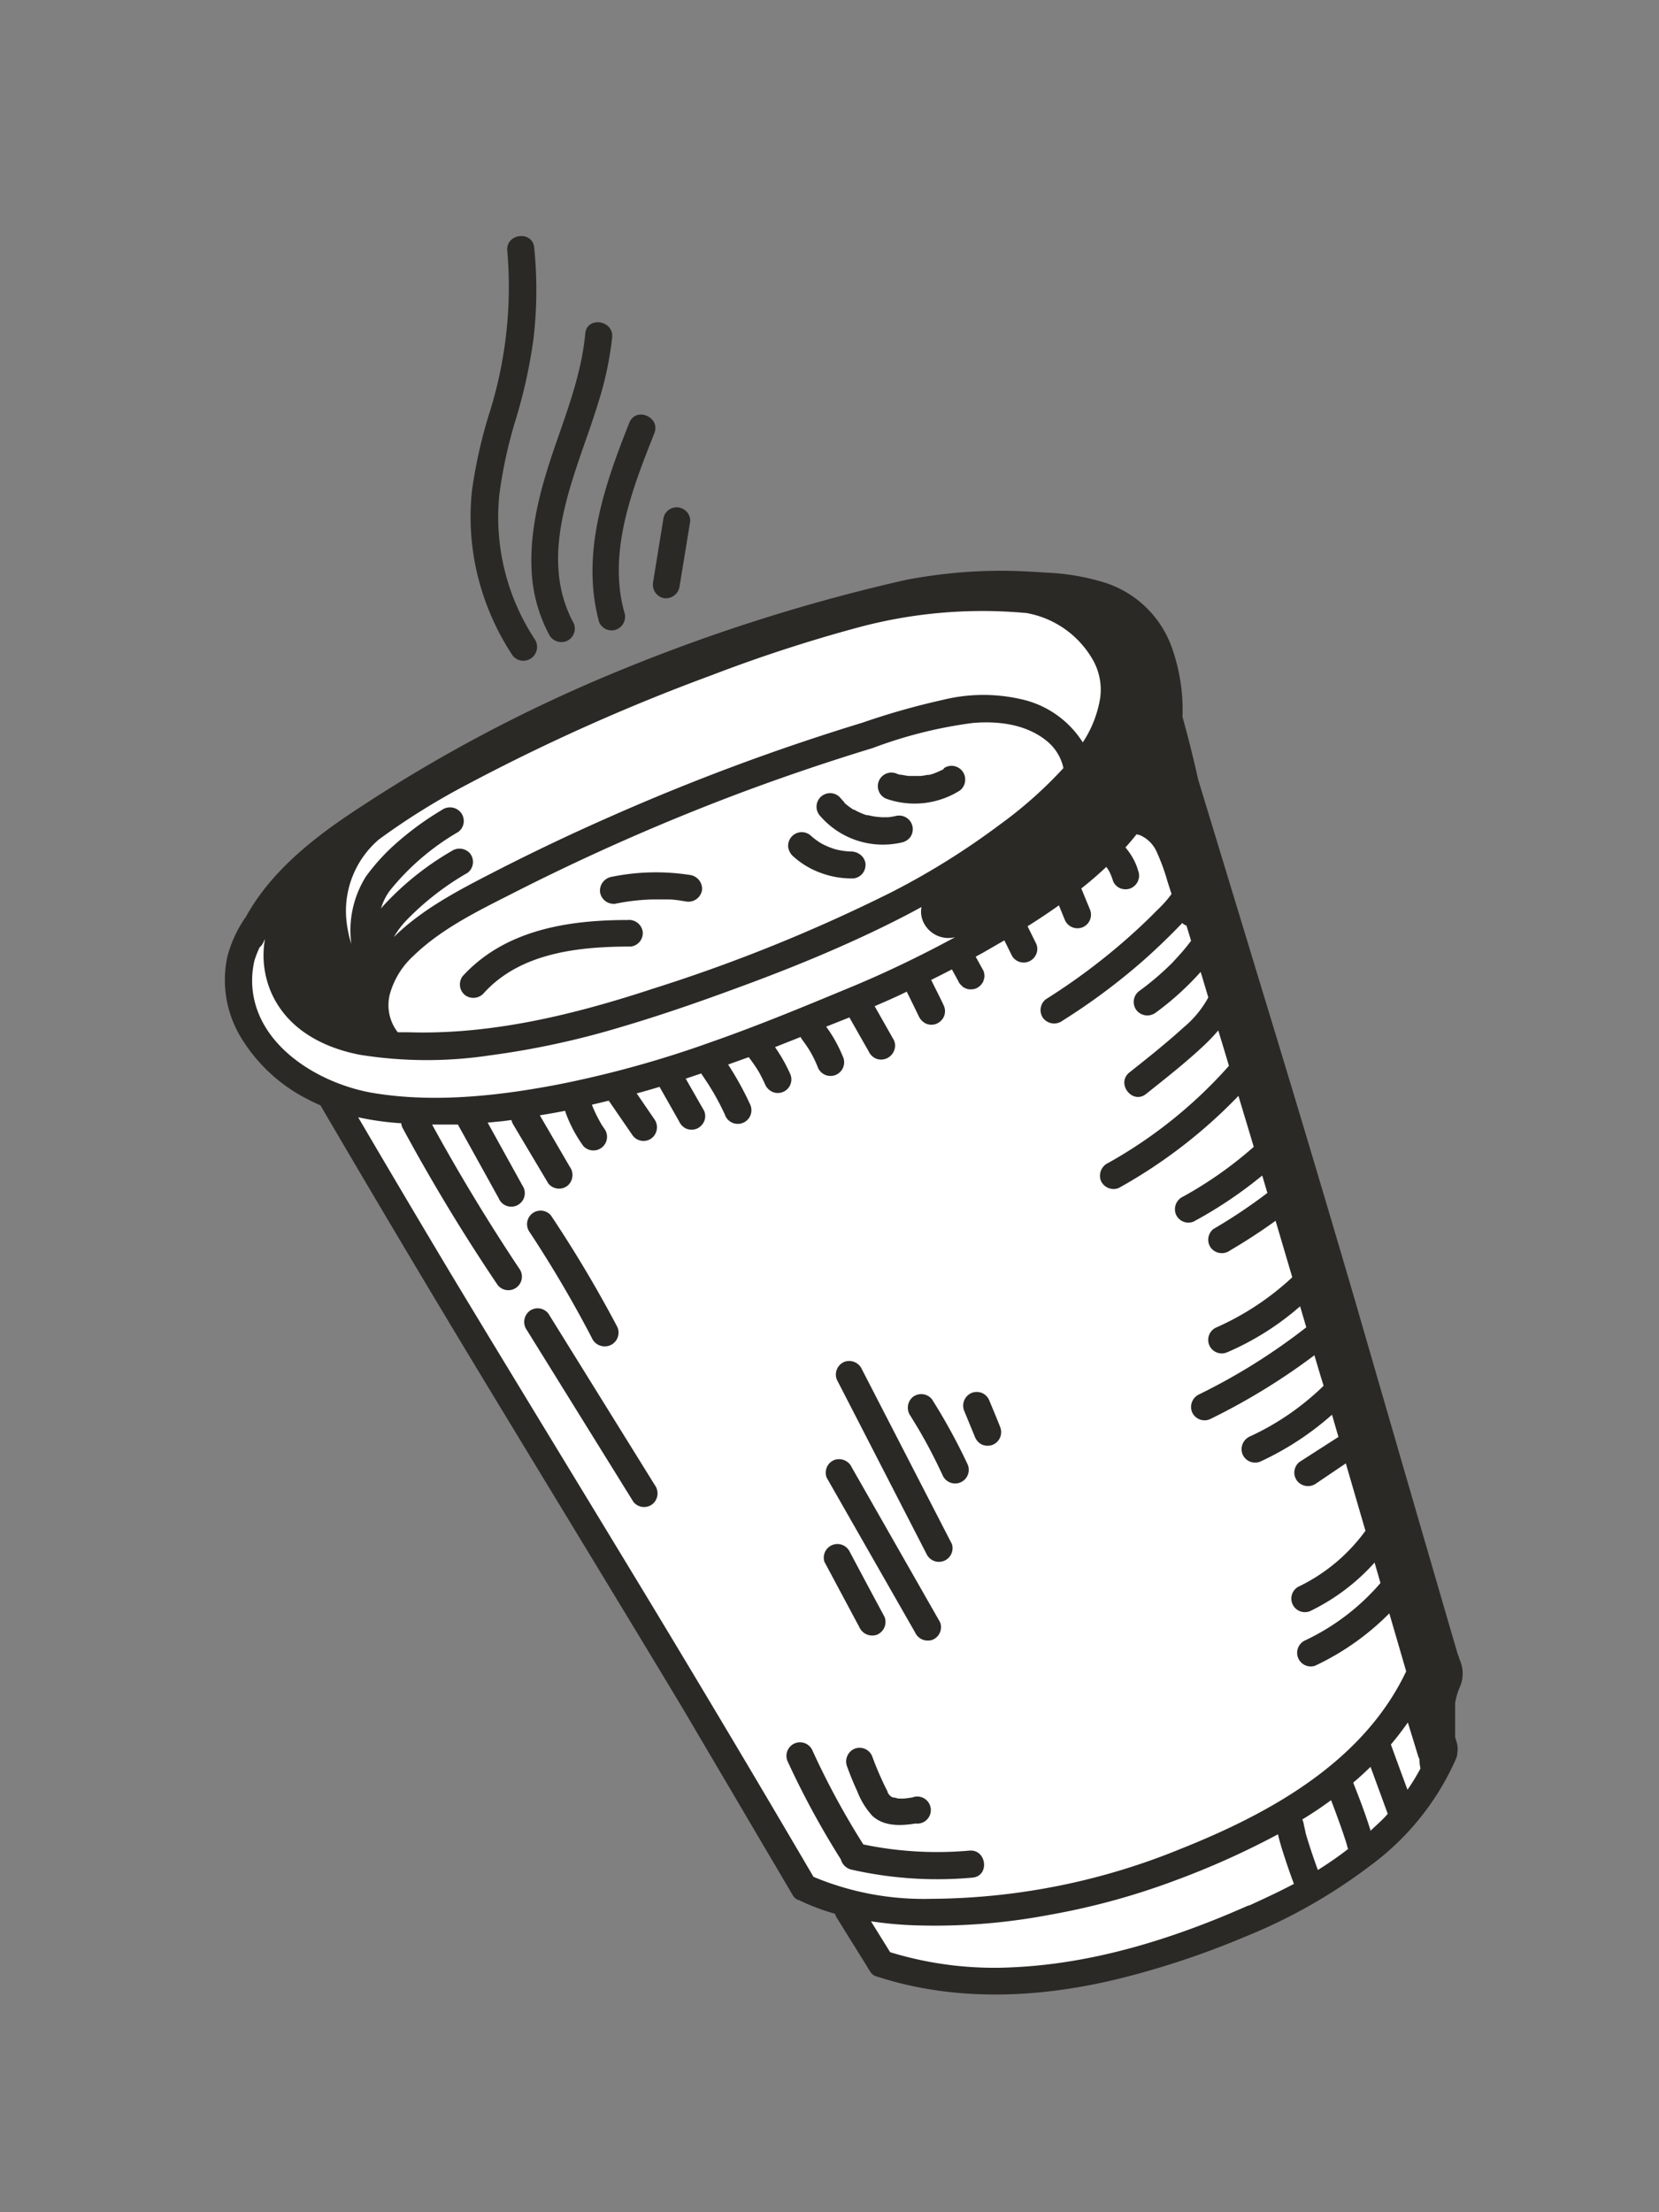 <svg xmlns="http://www.w3.org/2000/svg" viewBox="0 0 180 240"><rect x="0" y="0" width="180" height="240" fill="#808080" stroke="none"/><defs><style>.cls-1{fill:#fff;}.cls-2{fill:#2b2926;}</style></defs><g id="Calque_14" data-name="Calque 14"><path class="cls-1" d="M57.1,79.73c-.72-.44-22,12.4-25,15.57s-4.48,4.27-6.06,8.43a10.49,10.49,0,0,0,1.28,9.92c1.58,2.45,10.16,5.46,10.16,5.46l49.24,87.07,5.95.86,2.6,5s7.63,3.18,13.32,2.12,21.13-2.48,30.6-7.1,16-13.23,16-13.23A17.51,17.51,0,0,0,156,189c0-2.38-1.89-13.22-1.89-13.22S123,69.52,122.44,68.28s-6.92-5-10.65-5-22.91,3.26-25,4S59.82,76,59.82,76Z"/><path class="cls-2" d="M158.14,179.39q-5.52-18.94-11-37.88-4.9-16.74-10-33.45Q133.57,96.3,130,84.57h0q-.76-3.42-1.7-6.8a20.16,20.16,0,0,0-1.1-7.36,11.41,11.41,0,0,0-7.42-7.23,24.9,24.9,0,0,0-6.37-1.06c-1.47-.11-2.94-.18-4.41-.2a55.4,55.4,0,0,0-10.75,1A195.35,195.35,0,0,0,64.71,73.8,164.41,164.41,0,0,0,37.47,88.64c-4.23,2.89-8.29,6.3-10.79,10.82a13.45,13.45,0,0,0-2,4.28A12,12,0,0,0,26,112.31a17.91,17.91,0,0,0,7.49,7c.42.22.85.42,1.28.61q10.08,17.24,20.44,34.28c6.27,10.35,12.57,20.67,18.78,31Q80,195.4,86.05,205.67a1.19,1.19,0,0,0,.71.51,24.49,24.49,0,0,0,3.83,1.44,2.6,2.6,0,0,0,.19.42L94,213.22c.11.19.23.38.35.57a1.28,1.28,0,0,0,.26.35l.15.13,0,0a1.5,1.5,0,0,0,.47.19c8.56,2.76,17.72,2.31,26.37.16A91.63,91.63,0,0,0,135,210.15a58.94,58.94,0,0,0,13.65-7.73A28.79,28.79,0,0,0,158,190.75a1.5,1.5,0,0,0,.11-.49,2.68,2.68,0,0,0-.09-1.34c-.05-.16-.1-.31-.14-.46l0-3.67a6.9,6.9,0,0,1,.48-1.69,3.68,3.68,0,0,0,0-3.08A3.53,3.53,0,0,0,158.14,179.39ZM41.1,91.08a75.53,75.53,0,0,1,9.64-6A214.86,214.86,0,0,1,77.22,73.25a162,162,0,0,1,15.67-5.12,51.88,51.88,0,0,1,18.27-1.64l.11,0a10.38,10.38,0,0,1,7.41,5.29,6.58,6.58,0,0,1,.68,4,12.28,12.28,0,0,1-1.88,4.76,10.59,10.59,0,0,0-6.67-4.68,18.31,18.31,0,0,0-8.52.07,79.31,79.31,0,0,0-8.71,2.47A242.59,242.59,0,0,0,66.34,88.54q-6.51,2.86-12.85,6.12c-3.78,1.94-7.72,4-10.76,7a9.63,9.63,0,0,1,1.36-1.81,30.07,30.07,0,0,1,6.66-5.17A1.49,1.49,0,0,0,51,92.59,1.52,1.52,0,0,0,49,92.33a31.38,31.38,0,0,0-7.47,6l-.19.24a5.94,5.94,0,0,1,1-2,26.71,26.71,0,0,1,7.39-6.32A1.48,1.48,0,0,0,50,88.15a1.52,1.52,0,0,0-2.07-.27A32.61,32.61,0,0,0,43.2,91.3a22.31,22.31,0,0,0-3.49,3.78,11,11,0,0,0-1.59,7.34,12.9,12.9,0,0,1-.56-2.88A10.21,10.21,0,0,1,41.1,91.08Zm74.28-7.75a46.07,46.07,0,0,1-6.9,6.13,81,81,0,0,1-11.75,7.33,177.32,177.32,0,0,1-25.91,10.48c-8.51,2.8-17.46,5-26.48,4.72l-1.18,0a4.77,4.77,0,0,1-.84-4.21,8.8,8.8,0,0,1,2.56-4.1c3-2.9,6.84-4.78,10.5-6.64A243,243,0,0,1,80.12,86.1q7.2-2.7,14.58-4.95a48.62,48.62,0,0,1,10.79-2.71c2.89-.26,6.11.15,8.35,2.18A5.17,5.17,0,0,1,115.38,83.33ZM27.43,107.56a9.51,9.51,0,0,1,.17-3.32v0l.09-.29c.06-.17.12-.34.19-.51s.18-.44.28-.65a1.65,1.65,0,0,0,.42-.56c.05-.13.12-.25.17-.37a10.15,10.15,0,0,0,.76,6c1.77,3.82,5.54,5.8,9.53,6.57a45.84,45.84,0,0,0,14.08.07,90.29,90.29,0,0,0,14.36-3.11c4.75-1.4,9.43-3.06,14.07-4.79s9.42-3.7,14-5.92c1.5-.73,3-1.49,4.43-2.28a2.67,2.67,0,0,0,.18,1.58,3,3,0,0,0,3.48,1.69c-3.86,2.09-7.83,4-11.87,5.65-4.81,2-9.66,4-14.58,5.72a114.78,114.78,0,0,1-16.77,4.64c-6.52,1.24-13.55,2-20.14.86C34.7,117.53,28.2,113.67,27.43,107.56Zm60.8,96q-10.07-17.19-20.42-34.23C61.55,159,55.25,148.7,49,138.33q-5.11-8.54-10.14-17.12a30.47,30.47,0,0,0,4.68.65h0a1.13,1.13,0,0,0,.12.47c3.16,5.85,6.61,11.56,10.33,17.07a1.47,1.47,0,0,0,2.33-1.8Q51.26,130,46.88,122c.93,0,1.87,0,2.8,0q2.22,4,4.43,8a1.47,1.47,0,1,0,2.72-1.12l-3.92-7.09,1.58-.15,1-.13a1.86,1.86,0,0,0,.22.53l3.78,6.35a1.49,1.49,0,0,0,2.07.26,1.52,1.52,0,0,0,.26-2.07L58.57,121c.92-.15,1.83-.31,2.75-.49l.06.23a14.92,14.92,0,0,0,1.91,3.59,1.48,1.48,0,0,0,2.33-1.81c-.22-.3-.42-.62-.62-1a13.31,13.31,0,0,1-.78-1.67l1.83-.44,2.61,3.8a1.47,1.47,0,0,0,2.06.26,1.51,1.51,0,0,0,.27-2.06l-1.91-2.79c.83-.22,1.66-.46,2.48-.71l2.12,3.74a1.58,1.58,0,0,0,.79.8,1.52,1.52,0,0,0,1.13,0,1.56,1.56,0,0,0,.8-.8,1.43,1.43,0,0,0,0-1.13l-2-3.5,1.71-.57,0,.07c.26.37.51.75.76,1.13l.33.54c.06.09.11.18.16.27l.08.12.12.22.18.32.3.56c.21.4.41.81.6,1.22a1.48,1.48,0,1,0,2.73-1.12A33.56,33.56,0,0,0,79,115.49l2.23-.8a15.73,15.73,0,0,1,1.14,1.66c.23.43.46.87.65,1.31a1.56,1.56,0,0,0,.8.8,1.47,1.47,0,0,0,1.93-1.92,18.06,18.06,0,0,0-1.66-2.94l2.78-1.1a1.57,1.57,0,0,0,.19.33,13.07,13.07,0,0,1,.9,1.34,13.44,13.44,0,0,1,.74,1.53,1.48,1.48,0,1,0,2.73-1.12,15.23,15.23,0,0,0-1.79-3.2l2.52-1c.69,1.22,1.38,2.44,2.08,3.66a1.58,1.58,0,0,0,.79.8,1.48,1.48,0,0,0,1.13,0A1.51,1.51,0,0,0,97,114a1.43,1.43,0,0,0,0-1.13l-2.1-3.71c1.17-.51,2.33-1,3.48-1.58.44.89.88,1.79,1.31,2.68a1.64,1.64,0,0,0,.8.8,1.47,1.47,0,0,0,1.13,0,1.54,1.54,0,0,0,.8-.79,1.47,1.47,0,0,0,0-1.13c-.46-1-.93-1.89-1.39-2.83q1.13-.56,2.25-1.14l.69,1.26a1.14,1.14,0,0,0,.34.47,1,1,0,0,0,.46.32,1.07,1.07,0,0,0,.55.11,1.29,1.29,0,0,0,.58-.1,1.53,1.53,0,0,0,.8-.8l.1-.36a1.51,1.51,0,0,0-.1-.76l-.84-1.52.79-.43,2.32-1.34.74,1.49a1.46,1.46,0,0,0,1.92.8,1.49,1.49,0,0,0,.8-.8,1.41,1.41,0,0,0,0-1.12l-.94-1.9c1.14-.72,2.28-1.47,3.4-2.27l.64,1.57a1.49,1.49,0,0,0,1.93.81,1.48,1.48,0,0,0,.8-1.93l-.94-2.28c.94-.74,1.84-1.52,2.71-2.34.1.13.19.27.28.41a5.87,5.87,0,0,1,.45,1.11,1.44,1.44,0,0,0,.79.8,1.52,1.52,0,0,0,1.13,0,1.56,1.56,0,0,0,.8-.8l.1-.36a1.55,1.55,0,0,0-.1-.77,5.87,5.87,0,0,0-.51-1.25,7.29,7.29,0,0,0-.86-1.25c.42-.47.82-.94,1.2-1.42a2.34,2.34,0,0,1,.4.1,3.51,3.51,0,0,1,1.8,1.82,22.38,22.38,0,0,1,1.16,3.18l.44,1.37a12.27,12.27,0,0,1-1.55,1.74c-1.19,1.22-2.44,2.38-3.72,3.49a68.25,68.25,0,0,1-8.37,6.19,1.49,1.49,0,0,0-.27,2.07,1.51,1.51,0,0,0,2.07.26,68.58,68.58,0,0,0,9-6.73q2.08-1.86,4-3.87a1.46,1.46,0,0,0,.46.28c.17.55.34,1.1.5,1.65-.29.38-.58.75-.89,1.11s-.53.6-.8.89l-.3.33-.2.2-.06.06a30.36,30.36,0,0,1-3.41,2.88,1.48,1.48,0,0,0-.26,2.06,1.51,1.51,0,0,0,2.07.27,31.13,31.13,0,0,0,4.89-4.43c.28.92.55,1.84.83,2.77a11.22,11.22,0,0,1-2.7,3.27c-1.88,1.71-3.87,3.29-5.86,4.87-1.48,1.18.32,3.52,1.81,2.33,2.13-1.7,4.29-3.39,6.28-5.26a19.81,19.81,0,0,0,1.55-1.63c.39,1.28.78,2.56,1.16,3.84a50.26,50.26,0,0,1-13.09,10.53,1.53,1.53,0,0,0-.81,1.92,1.5,1.5,0,0,0,1.93.81,55.09,55.09,0,0,0,13-10c.55,1.84,1.11,3.68,1.66,5.53a42.9,42.9,0,0,1-7.65,5.39,1.51,1.51,0,0,0-.8,1.92,1.47,1.47,0,0,0,1.92.8,46.35,46.35,0,0,0,7.45-5c.19.63.37,1.26.56,1.89a57.27,57.27,0,0,1-5.85,3.91,1.48,1.48,0,0,0-.26,2.07,1.51,1.51,0,0,0,2.06.26c1.7-1,3.35-2.07,4.94-3.22l1.81,6.13A29.73,29.73,0,0,1,132,144a1.47,1.47,0,0,0,1.12,2.72,30,30,0,0,0,7.94-5c.22.76.45,1.52.67,2.28a66,66,0,0,1-11.6,7.26,1.51,1.51,0,0,0-.8,1.92,1.48,1.48,0,0,0,1.92.8,69.79,69.79,0,0,0,11.36-6.95c.33,1.1.65,2.2,1,3.31a28.54,28.54,0,0,1-8,5.5,1.51,1.51,0,0,0-.8,1.92,1.48,1.48,0,0,0,1.92.81,31.81,31.81,0,0,0,7.79-5.09l.7,2.41L141,158.6a1.47,1.47,0,0,0-.26,2.06,1.51,1.51,0,0,0,2.07.27l3.21-2.17v0l2.13,7.31a19.32,19.32,0,0,1-7.13,6,1.47,1.47,0,1,0,1.12,2.72,22.55,22.55,0,0,0,7-5.27c.21.74.43,1.48.64,2.22a24.62,24.62,0,0,1-8.23,6.25,1.48,1.48,0,0,0,1.12,2.73,28.23,28.23,0,0,0,8.07-5.69l1.83,6.29c-4.65,9.8-14.73,15.38-24.44,19.25A72.34,72.34,0,0,1,101,206,30.87,30.87,0,0,1,88.23,203.6Zm47.25,3.15c-8,3.55-16.61,6.29-25.44,6.71a38.54,38.54,0,0,1-13.46-1.63l-2.08-3.35a42.25,42.25,0,0,0,4.61.43,66.55,66.55,0,0,0,14.64-1.11A77.25,77.25,0,0,0,127.53,204a89,89,0,0,0,11.13-5c.19.85.46,1.69.73,2.52s.64,1.91,1,2.86C138.76,205.24,137.12,206,135.48,206.75Zm7.49-3.88c-.29-.8-.57-1.6-.83-2.41-.17-.52-.34-1.06-.49-1.59,0-.12-.14-.58,0-.07a3.59,3.59,0,0,1-.08-.35,6,6,0,0,1-.13-.61,2,2,0,0,0-.14-.41c1-.61,1.94-1.23,2.87-1.91l.25-.18c.31.8.61,1.61.9,2.42.21.57.4,1.14.59,1.71.09.26.17.53.25.8,0,.12.08.24.11.36C145.2,201.43,144.1,202.17,143,202.87Zm5.73-4.25c-.54-1.74-1.19-3.45-1.86-5.13l0-.07c.64-.54,1.26-1.11,1.86-1.7l1.87,5.1C150,197.45,149.34,198,148.7,198.62Zm4-4.44q-.9-2.43-1.79-4.88c.65-.77,1.26-1.57,1.84-2.39.38,1.23.76,2.46,1.13,3.69a1.75,1.75,0,0,0,.13.28q0,.39.06.78l.05.24A22.26,22.26,0,0,1,152.7,194.18Z"/><path class="cls-2" d="M105.52,203.7c1.89-.18,1.53-3.1-.35-2.93a39.26,39.26,0,0,1-11.5-.67,85.28,85.28,0,0,1-5.51-10.17,1.47,1.47,0,1,0-2.72,1.12,91.56,91.56,0,0,0,5.79,10.67,1.57,1.57,0,0,0,1.23,1.13A42.13,42.13,0,0,0,105.52,203.7Z"/><path class="cls-2" d="M96.72,194.93l-.15-.12h0l0,0a1.59,1.59,0,0,1-.27-.37l0-.08-.12-.23c-.19-.38-.38-.77-.55-1.16-.37-.8-.7-1.62-1-2.44a1.48,1.48,0,0,0-1.92-.81,1.51,1.51,0,0,0-.8,1.93c.33.91.7,1.82,1.11,2.7A8.38,8.38,0,0,0,94.65,197c1.27,1.17,3.1,1.09,4.68.83A1.47,1.47,0,1,0,99,195c-.3.05-.6.09-.91.12a3.44,3.44,0,0,1-.46,0h-.17L97,195l-.11,0,.06,0c.18.12,0,0-.09,0Z"/><path class="cls-2" d="M59.5,142.51a1.47,1.47,0,0,0-2.06-.27,1.51,1.51,0,0,0-.27,2.07l11.55,18.62a1.48,1.48,0,0,0,2.06.26,1.51,1.51,0,0,0,.27-2.07Z"/><path class="cls-2" d="M64.22,145.16a1.52,1.52,0,0,0,1.93.81A1.5,1.5,0,0,0,67,144a136.42,136.42,0,0,0-7.23-12.15,1.47,1.47,0,0,0-2.32,1.8A128.74,128.74,0,0,1,64.22,145.16Z"/><path class="cls-2" d="M100.55,168.63a1.48,1.48,0,0,0,2.73-1.12l-9.76-18.95a1.51,1.51,0,0,0-1.92-.81,1.49,1.49,0,0,0-.8,1.93Z"/><path class="cls-2" d="M99.78,155.25c.07.11.13.22.19.33l.13.23c.16.28.32.56.47.84.6,1.11,1.16,2.23,1.69,3.37A1.48,1.48,0,1,0,105,158.9a64.11,64.11,0,0,0-3.88-7.09,1.49,1.49,0,0,0-2.07-.26,1.51,1.51,0,0,0-.26,2.06C99.12,154.16,99.46,154.7,99.78,155.25Z"/><path class="cls-2" d="M105.8,155.94a1.54,1.54,0,0,0,.79.8,1.57,1.57,0,0,0,1.13,0,1.49,1.49,0,0,0,.8-1.92c-.39-1-.79-1.94-1.19-2.9a1.47,1.47,0,0,0-.79-.8,1.52,1.52,0,0,0-1.13,0,1.5,1.5,0,0,0-.8,1.93Z"/><path class="cls-2" d="M99.28,177.09a1.52,1.52,0,0,0,1.92.8A1.48,1.48,0,0,0,102,176L92.42,159.2a1.52,1.52,0,0,0-1.92-.8,1.48,1.48,0,0,0-.8,1.92Q94.49,168.71,99.28,177.09Z"/><path class="cls-2" d="M93.24,176.53a1.53,1.53,0,0,0,1.93.81,1.5,1.5,0,0,0,.8-1.93q-1.91-3.54-3.79-7.09a1.48,1.48,0,0,0-2.73,1.12Z"/><path class="cls-2" d="M102.39,83.4l.06,0-.18.1-.36.17q-.37.17-.75.3l-.31.09-.19,0q-.37.08-.75.12l-.73,0H99c-.14,0-.27,0-.4,0a7,7,0,0,1-.8-.13l-.2,0,.07,0a1.68,1.68,0,0,1-.38-.12,1.47,1.47,0,0,0-1.14,2.72,9.23,9.23,0,0,0,8-.89,1.49,1.49,0,0,0,.56-1,1.48,1.48,0,0,0-2.34-1.39Z"/><path class="cls-2" d="M68.09,99.81c-6.48,0-13.31,1.08-17.89,6.09a1.49,1.49,0,0,0,.27,2.07,1.52,1.52,0,0,0,2.07-.28c4-4.37,10.35-5,15.91-5a1.47,1.47,0,0,0,1.28-1.64A1.5,1.5,0,0,0,68.09,99.81Z"/><path class="cls-2" d="M74.83,94.92a23.94,23.94,0,0,0-8.44.2,1.53,1.53,0,0,0-1.29,1.64,1.5,1.5,0,0,0,1.64,1.29,23,23,0,0,1,4-.47h.76l1,0c.67,0,1.35.13,2,.23a1.49,1.49,0,0,0,1.67-1.26A1.52,1.52,0,0,0,74.83,94.92Z"/><path class="cls-2" d="M97.38,88.48a7.71,7.71,0,0,1-1,.18l-.47,0H95.8c.1,0,.12,0-.1,0h0a7.94,7.94,0,0,1-1-.11l-.47-.1h0L94,88.43a6.77,6.77,0,0,1-.88-.36,3.59,3.59,0,0,1-.34-.17c.08,0,.13.06-.09-.05l0,0-.07,0h0l-.22-.14a8.34,8.34,0,0,1-.75-.58L91.57,87l-.34-.38a1.47,1.47,0,1,0-2.33,1.8,9,9,0,0,0,8.84,3,1.62,1.62,0,0,0,1-.57,1.48,1.48,0,0,0-1.35-2.36Z"/><path class="cls-2" d="M94.25,88.49c-.33-.12-.1,0,0,0Z"/><path class="cls-2" d="M93.27,92.67a1.63,1.63,0,0,0-1-.29h.12a7.56,7.56,0,0,1-1.77-.25,8,8,0,0,1-1.51-.63,7.88,7.88,0,0,1-1.23-.92,1.47,1.47,0,0,0-1.07-.29,1.48,1.48,0,0,0-1.29,1.64,1.7,1.7,0,0,0,.57,1A9,9,0,0,0,89,94.68a9.67,9.67,0,0,0,3.61.62,1.49,1.49,0,0,0,1-.57,1.52,1.52,0,0,0,.29-1.07A1.44,1.44,0,0,0,93.27,92.67Z"/><path class="cls-2" d="M55.62,71.12a1.48,1.48,0,0,0,2.06.26A1.51,1.51,0,0,0,58,69.32a24.11,24.11,0,0,1-3.82-15.67A49.88,49.88,0,0,1,56,45.37a56.17,56.17,0,0,0,1.87-8.51,45.53,45.53,0,0,0,.09-10c-.19-1.89-3.11-1.53-2.92.36a45.53,45.53,0,0,1-1.83,17.24,52.81,52.81,0,0,0-2,8.75A26.86,26.86,0,0,0,51.72,62,27.64,27.64,0,0,0,55.62,71.12Z"/><path class="cls-2" d="M57.67,61.67a16.4,16.4,0,0,0,1.86,7.09,1.51,1.51,0,0,0,1.92.8,1.48,1.48,0,0,0,.81-1.92c-4.18-7.69.34-16.38,2.63-23.89a36.29,36.29,0,0,0,1.53-7.15c.17-1.89-2.75-2.3-2.92-.41-.4,4.29-1.94,8.31-3.33,12.35C58.72,52.78,57.49,57.14,57.67,61.67Z"/><path class="cls-2" d="M65,67.48a1.47,1.47,0,0,0,1.92.8,1.5,1.5,0,0,0,.8-1.92C65.94,59.83,68.61,53,71,47c.68-1.77-2-2.91-2.72-1.14C65.56,52.71,63,60.07,65,67.48Z"/><path class="cls-2" d="M72.07,64.9a1.51,1.51,0,0,0,1.66-1.26l1.16-7.1A1.47,1.47,0,0,0,72,56.13c-.38,2.37-.77,4.74-1.15,7.1A1.49,1.49,0,0,0,72.07,64.9Z"/></g></svg>